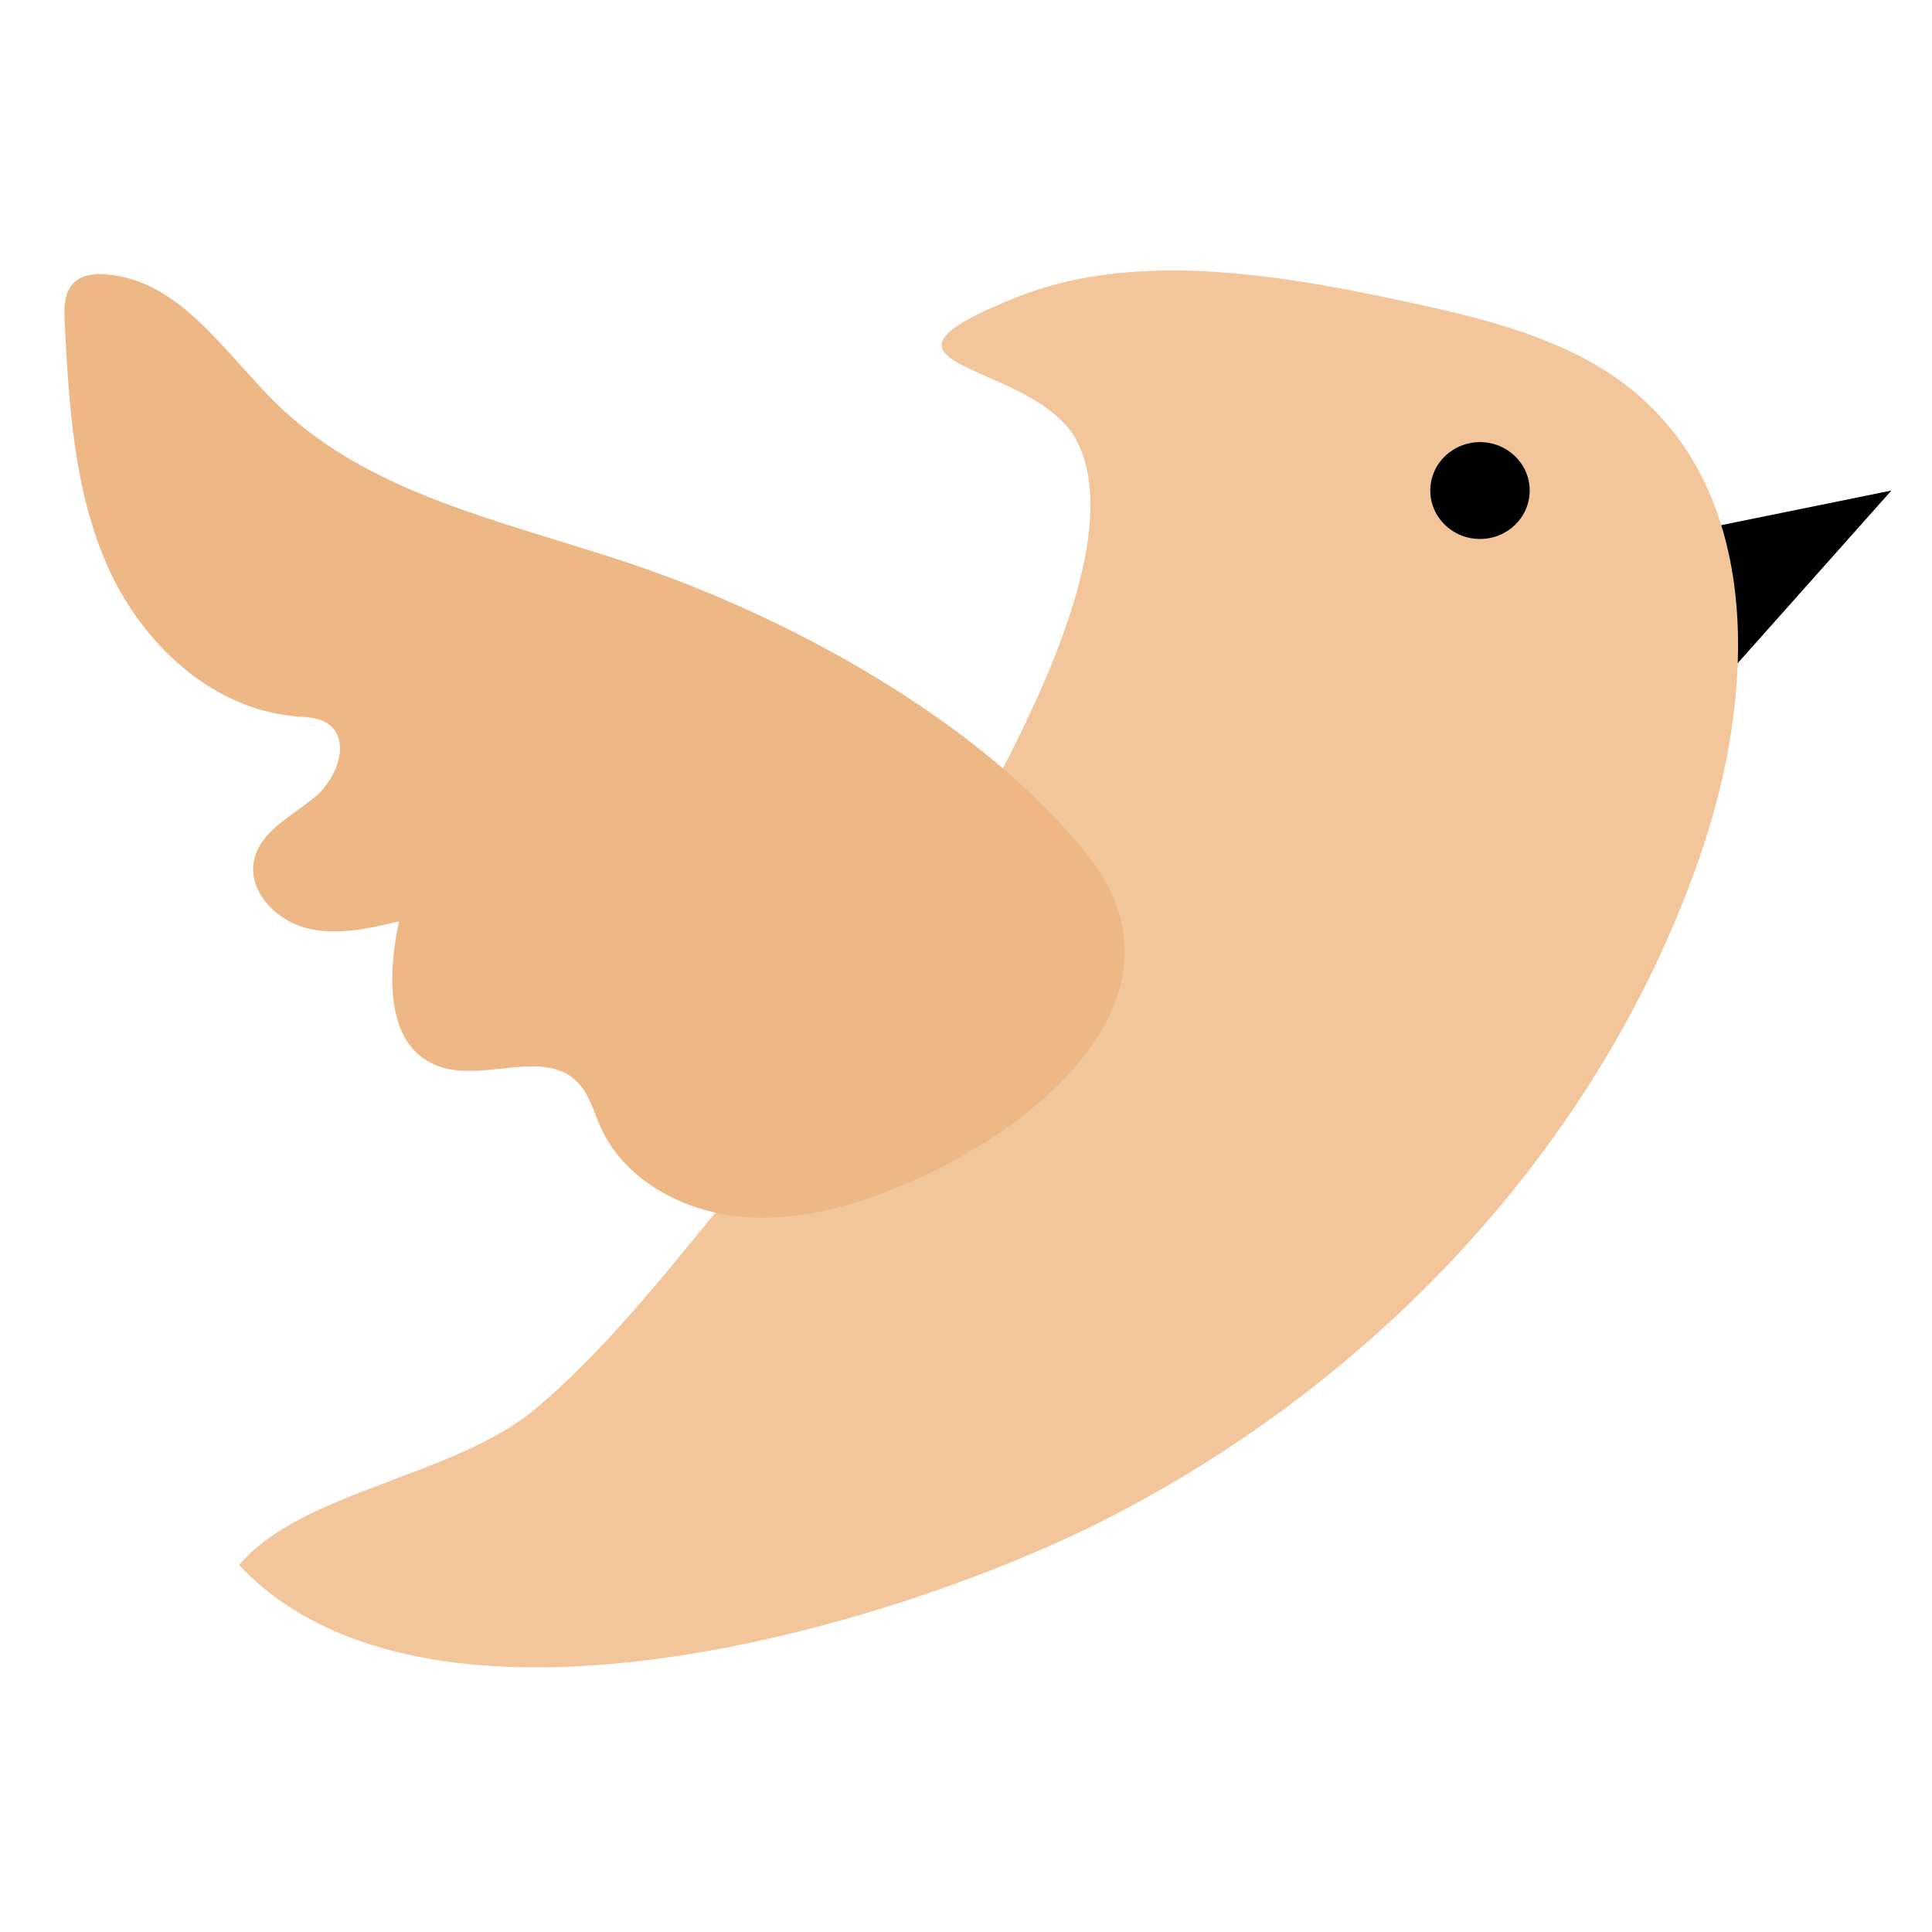 <?xml version="1.0" encoding="UTF-8"?> <svg xmlns="http://www.w3.org/2000/svg" width="150" height="150" viewBox="0 0 150 150" fill="none"> <path d="M128.354 41.846L146.847 38.086L133.734 52.817L128.354 41.846Z" fill="black"></path> <path d="M58.376 90.729C53.247 96.785 47.968 103.996 41.587 109.368C35.255 114.691 23.394 115.749 18.566 121.511C33.384 137.269 69.952 126.086 85.94 117.914C107.272 107.024 124.629 88.32 132.18 65.905C136.206 53.941 136.841 38.948 127.135 30.63C122.424 26.593 116.11 24.933 109.979 23.598C100.39 21.515 88.596 19.268 79.107 23.012C64.674 28.709 80.427 27.863 83.651 34.325C87.46 41.96 79.541 56.496 76.117 63.008C71.005 72.693 65.542 82.297 58.376 90.729Z" fill="#F2C59B"></path> <path d="M114.906 41.846C117.037 41.846 118.765 40.163 118.765 38.086C118.765 36.009 117.037 34.326 114.906 34.326C112.775 34.326 111.047 36.009 111.047 38.086C111.047 40.163 112.775 41.846 114.906 41.846Z" fill="black"></path> <path d="M50.29 44.223C40.35 40.707 29.208 38.786 21.674 31.542C17.53 27.554 14.072 21.775 8.276 21.303C7.39 21.222 6.421 21.319 5.77 21.922C4.968 22.67 4.968 23.891 5.018 24.966C5.352 31.412 5.72 38.021 8.343 43.946C10.965 49.871 16.378 55.064 22.976 55.617C23.778 55.682 24.647 55.699 25.332 56.106C27.32 57.294 26.234 60.403 24.447 61.885C22.659 63.366 20.237 64.522 19.736 66.735C19.201 69.079 21.306 71.375 23.678 72.026C26.05 72.677 28.573 72.107 30.978 71.537C30.093 75.639 29.909 81.125 33.885 82.721C37.343 84.12 42.071 81.386 44.744 83.925C45.746 84.869 46.08 86.285 46.632 87.523C48.452 91.56 52.929 94.018 57.44 94.457C61.934 94.897 66.444 93.594 70.57 91.804C81.212 87.197 92.906 76.958 84.386 66.312C76.384 56.317 62.285 48.455 50.29 44.223Z" fill="#EDB886"></path> </svg> 
